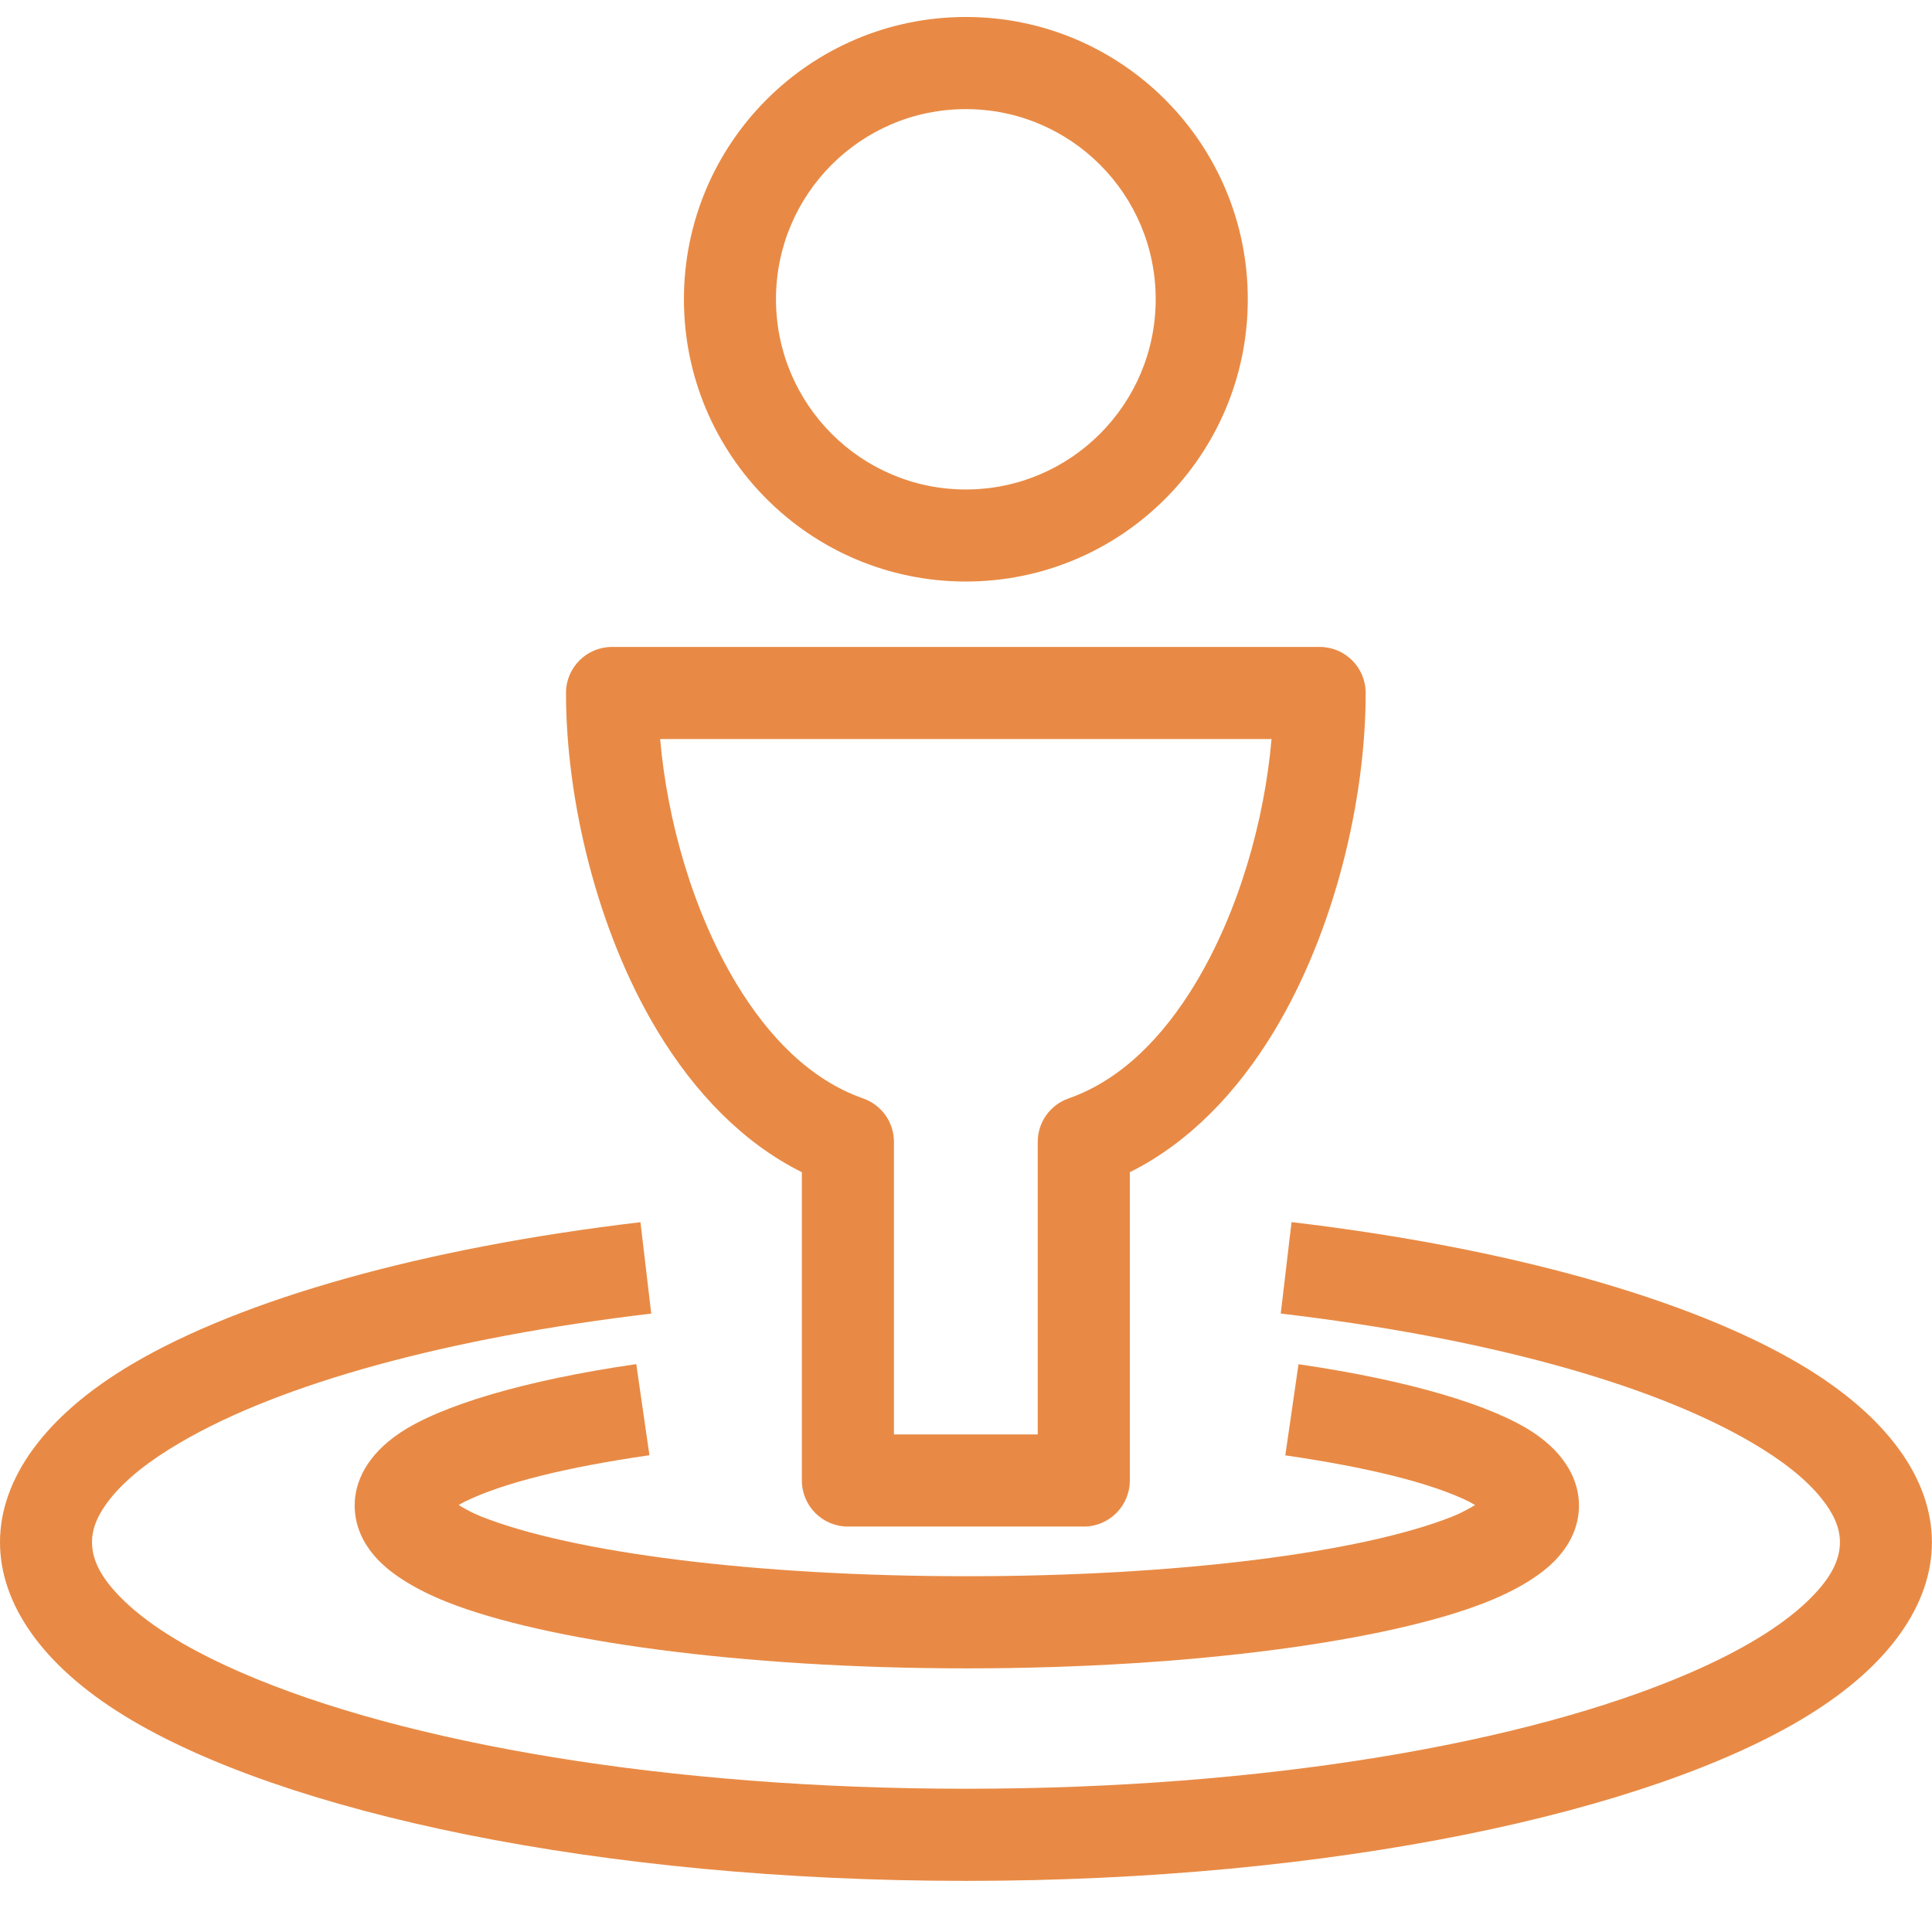 <svg width="48" height="48" viewBox="0 0 48 48" fill="none" xmlns="http://www.w3.org/2000/svg">
<path fill-rule="evenodd" clip-rule="evenodd" d="M19.922 29.123C18.465 28.399 17.261 27.149 16.336 25.617C14.822 23.11 14.062 19.849 14.062 17.216C14.062 16.584 14.574 16.073 15.205 16.073H32.787C33.418 16.073 33.93 16.584 33.93 17.216C33.93 19.849 33.17 23.11 31.657 25.617C30.732 27.149 29.527 28.399 28.07 29.123V36.782C28.07 37.414 27.558 37.927 26.927 37.927H21.065C20.434 37.927 19.922 37.414 19.922 36.782V29.123ZM31.591 18.361H16.401C16.577 20.375 17.206 22.632 18.294 24.436C19.087 25.749 20.121 26.825 21.443 27.29C21.902 27.45 22.21 27.883 22.21 28.367V35.638H25.782V28.369C25.782 27.883 26.09 27.45 26.549 27.29C27.871 26.825 28.905 25.749 29.698 24.436C30.786 22.632 31.416 20.375 31.591 18.361ZM31.001 7.435C31.001 3.56 27.862 0.422 23.996 0.422C20.128 0.422 16.992 3.56 16.992 7.435C16.992 11.309 20.128 14.448 23.996 14.448C27.862 14.448 31.001 11.309 31.001 7.435ZM28.713 7.435C28.713 10.044 26.6 12.161 23.996 12.161C21.391 12.161 19.279 10.044 19.279 7.435C19.279 4.824 21.391 2.711 23.996 2.711C26.6 2.711 28.713 4.824 28.713 7.435Z" fill="#E88A45"/>
<path fill-rule="evenodd" clip-rule="evenodd" d="M36.648 37.393C36.602 37.365 36.556 37.338 36.513 37.315C35.556 36.84 33.953 36.451 31.933 36.158L32.261 33.894C35.029 34.296 37.11 34.926 38.12 35.607C38.919 36.15 39.229 36.806 39.229 37.402C39.229 37.858 39.06 38.322 38.651 38.752C38.308 39.113 37.734 39.483 36.94 39.8C34.519 40.763 29.643 41.45 24.021 41.45C18.398 41.45 13.523 40.763 11.102 39.8C10.307 39.483 9.734 39.113 9.391 38.752C8.981 38.322 8.812 37.858 8.812 37.402C8.812 36.806 9.124 36.148 9.927 35.606C10.942 34.922 13.032 34.292 15.808 33.891L16.135 36.155C14.108 36.447 12.496 36.838 11.534 37.315C11.488 37.338 11.441 37.365 11.395 37.393C11.559 37.492 11.758 37.599 11.949 37.675C14.21 38.574 18.769 39.161 24.021 39.161C29.272 39.161 33.833 38.574 36.092 37.675C36.284 37.599 36.484 37.49 36.648 37.393Z" fill="#E88A45"/>
<path fill-rule="evenodd" clip-rule="evenodd" d="M31.82 32.635C36.846 33.228 41.013 34.365 43.536 35.848C44.273 36.281 44.858 36.736 45.25 37.223C45.535 37.577 45.713 37.935 45.713 38.315C45.713 38.84 45.393 39.315 44.9 39.787C44.223 40.433 43.23 41.021 41.991 41.56C37.934 43.319 31.385 44.441 23.999 44.441C16.613 44.441 10.064 43.319 6.008 41.56C4.768 41.021 3.775 40.433 3.098 39.787C2.606 39.315 2.286 38.84 2.286 38.315C2.286 37.935 2.463 37.577 2.748 37.223C3.14 36.736 3.726 36.281 4.462 35.85C6.985 34.365 11.152 33.23 16.18 32.636L15.912 30.365C10.496 31.004 6.022 32.279 3.304 33.878C1.109 35.167 0 36.748 0 38.315C0 39.838 1.036 41.368 3.096 42.631C7.013 45.036 14.899 46.73 23.999 46.73C33.099 46.73 40.985 45.036 44.902 42.631C46.963 41.368 47.998 39.838 47.998 38.315C47.998 36.748 46.889 35.167 44.695 33.878C41.977 32.279 37.502 31.002 32.088 30.363L31.82 32.635Z" fill="#E88A45"/>
</svg>

